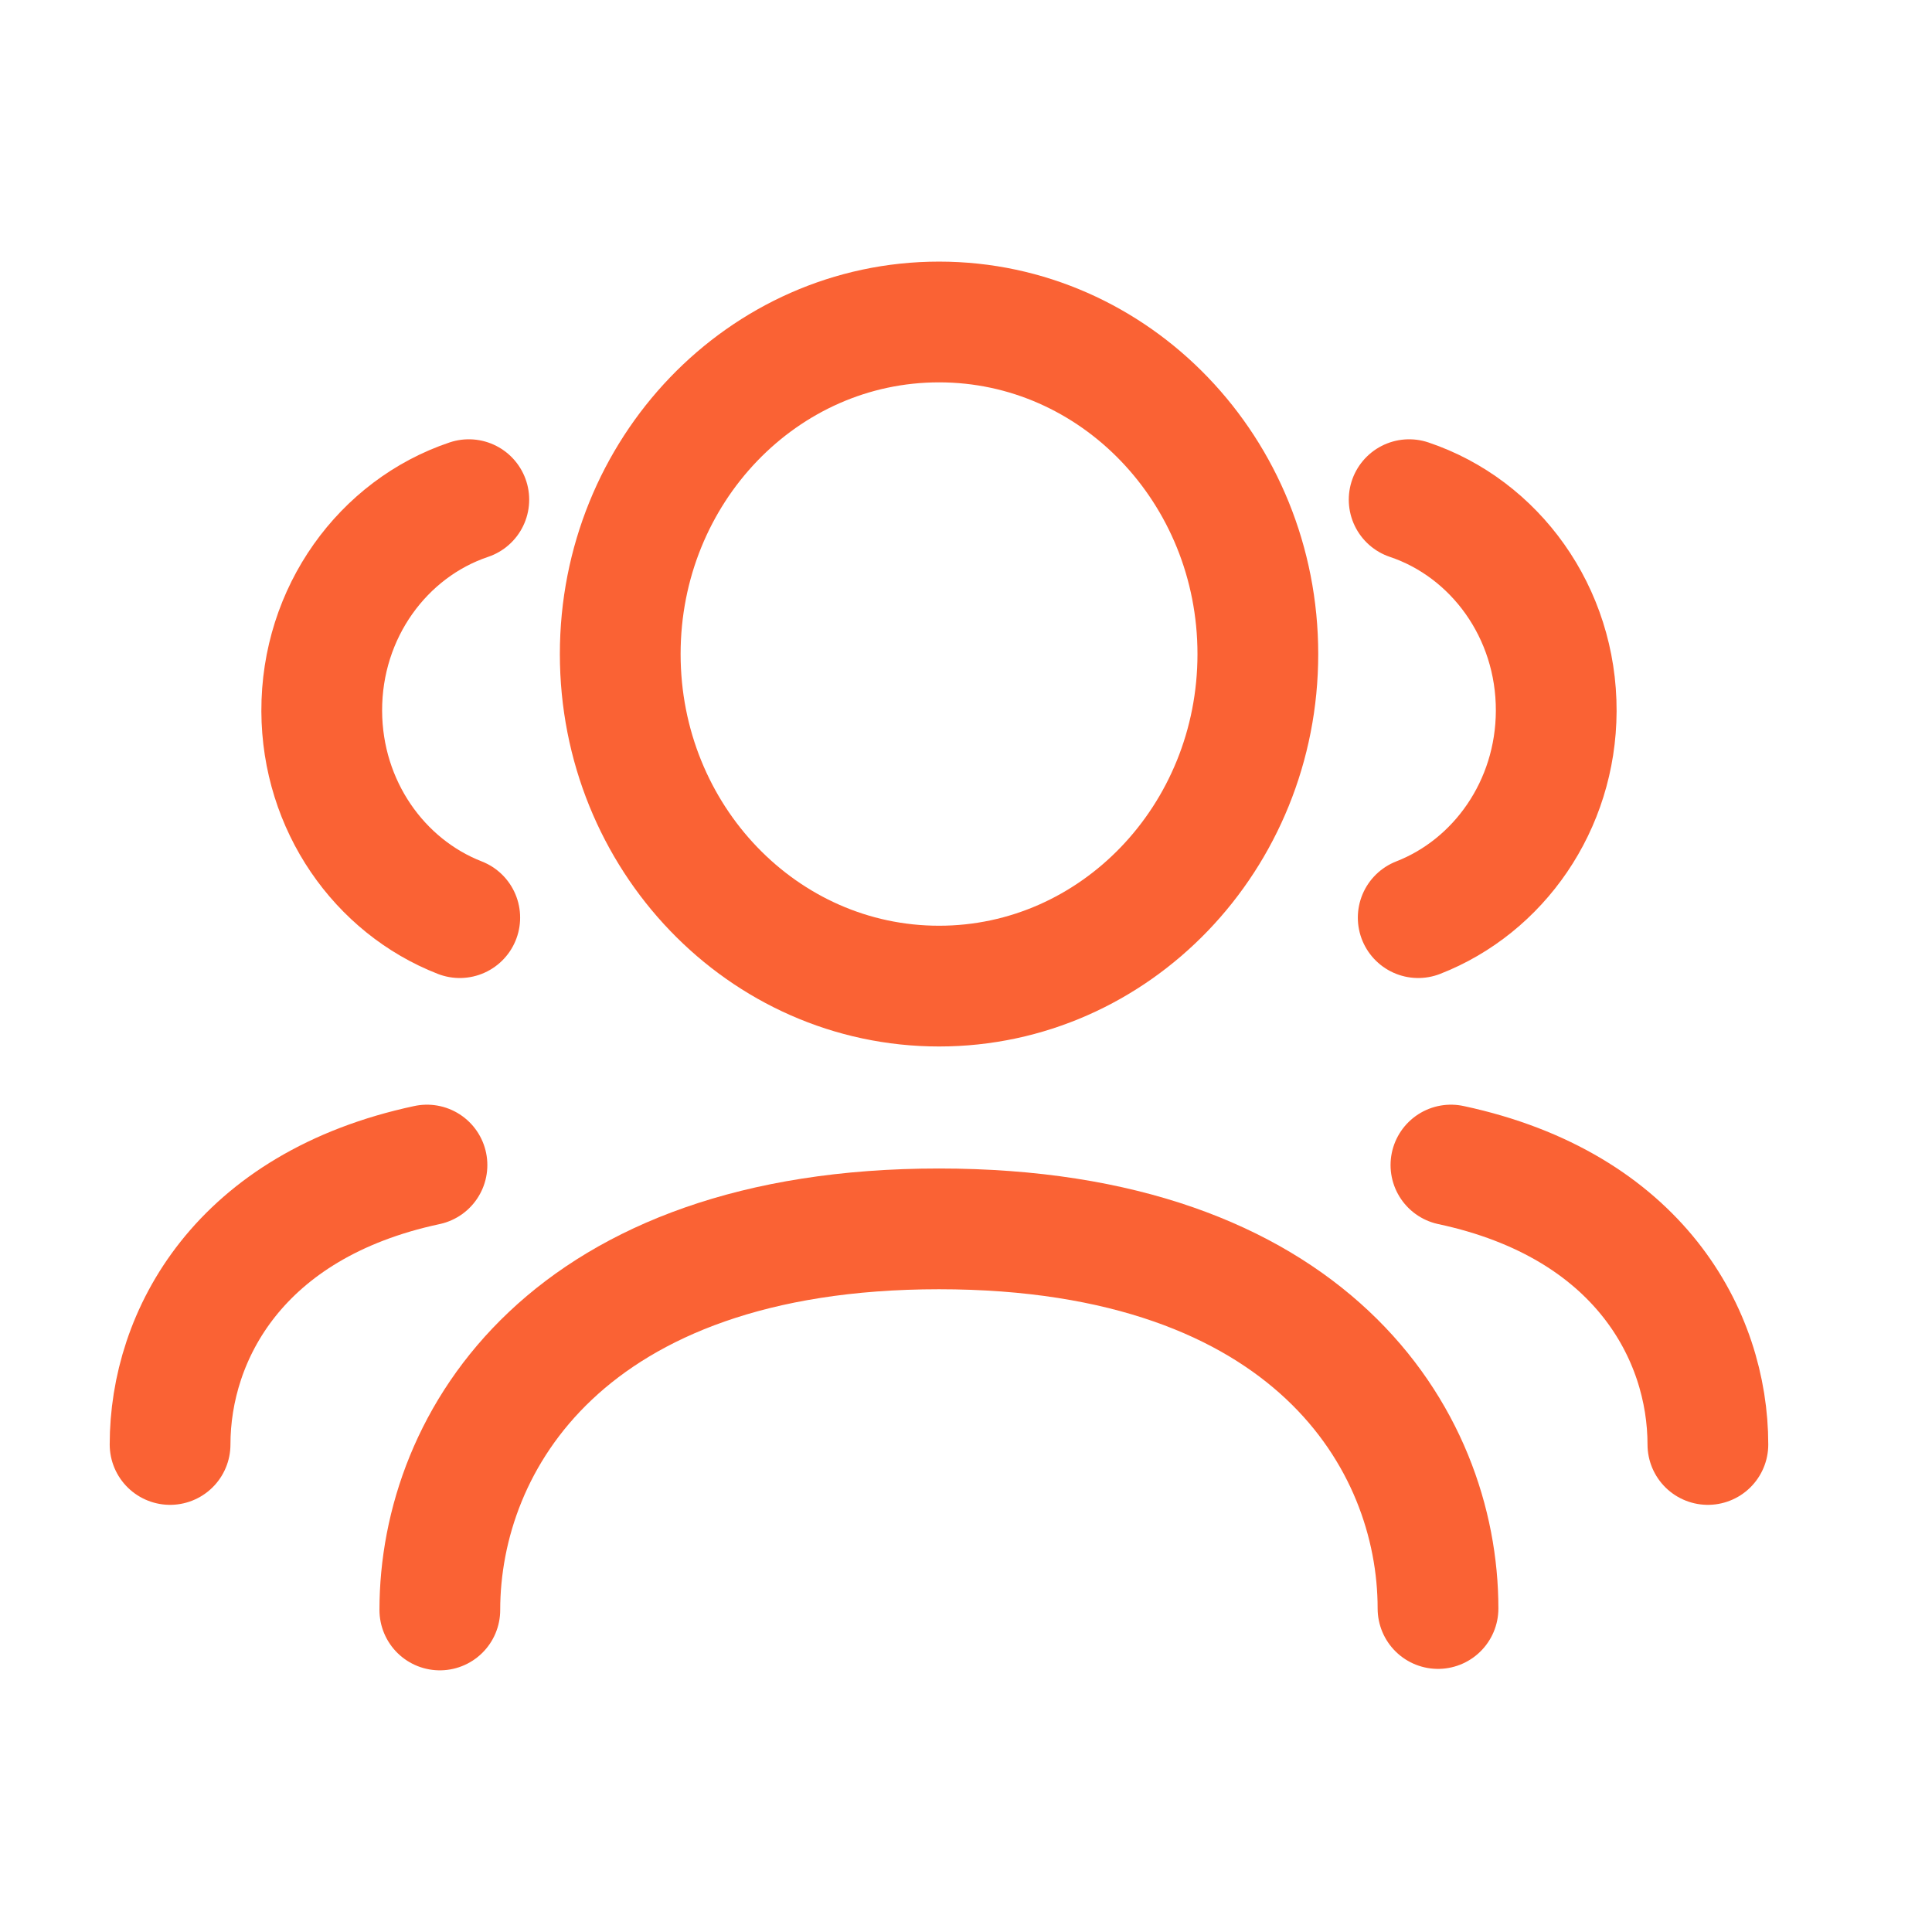 <?xml version="1.0" encoding="UTF-8"?> <svg xmlns="http://www.w3.org/2000/svg" width="32" height="32" viewBox="0 0 32 32" fill="none"><path d="M24.032 19.297C27.148 19.963 28.288 22.122 28.288 23.925" stroke="#FA6234" stroke-width="2" stroke-linecap="round" stroke-linejoin="round"></path><path d="M23.34 8.276C24.759 8.753 25.782 10.141 25.776 11.778C25.77 13.345 24.821 14.68 23.49 15.199" stroke="#FA6234" stroke-width="2" stroke-linecap="round" stroke-linejoin="round"></path><path d="M7.285 26.666C7.285 23.854 9.416 20.354 15.552 20.354C21.688 20.354 23.818 23.829 23.818 26.642" stroke="#FA6234" stroke-width="2" stroke-linecap="round" stroke-linejoin="round"></path><path fill-rule="evenodd" clip-rule="evenodd" d="M20.834 10.833C20.834 13.872 18.469 16.333 15.554 16.333C12.637 16.333 10.273 13.872 10.273 10.833C10.273 7.795 12.637 5.333 15.554 5.333C18.469 5.333 20.834 7.795 20.834 10.833Z" stroke="#FA6234" stroke-width="2" stroke-linecap="round" stroke-linejoin="round"></path><path d="M7.072 19.297C3.956 19.963 2.817 22.122 2.817 23.925" stroke="#FA6234" stroke-width="2" stroke-linecap="round" stroke-linejoin="round"></path><path d="M7.765 8.276C6.346 8.753 5.323 10.141 5.329 11.778C5.335 13.345 6.284 14.68 7.615 15.199" stroke="#FA6234" stroke-width="2" stroke-linecap="round" stroke-linejoin="round"></path></svg> 